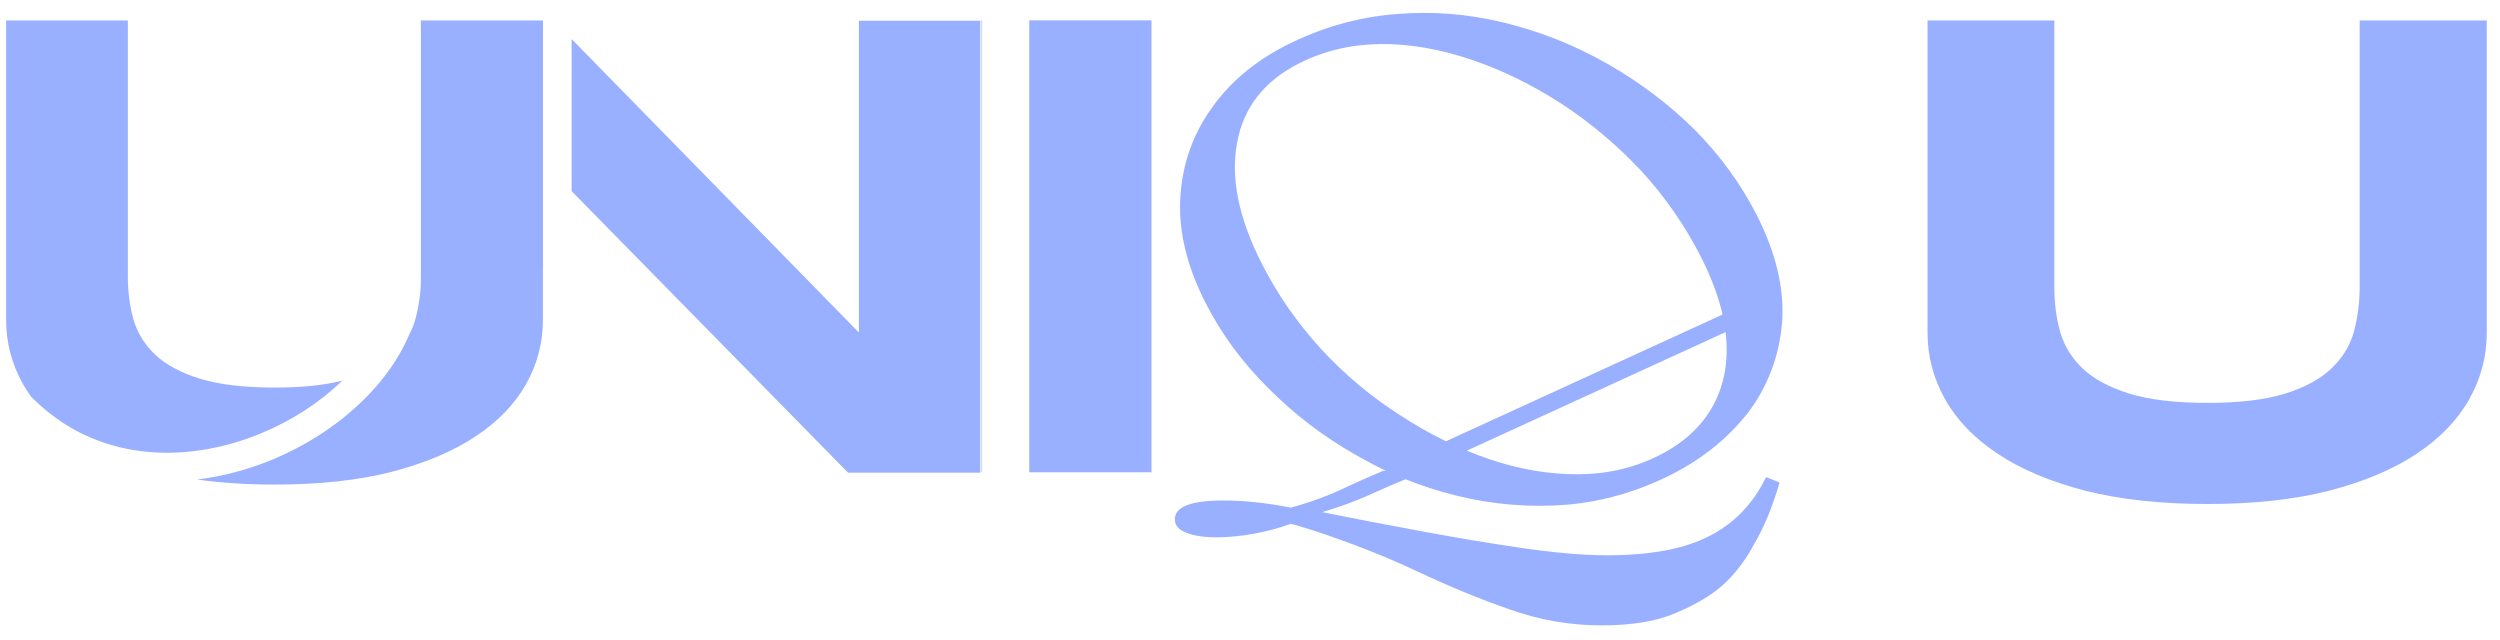 <?xml version="1.0" encoding="UTF-8"?> <svg xmlns="http://www.w3.org/2000/svg" width="121" height="31" viewBox="0 0 121 31" fill="none"> <path fill-rule="evenodd" clip-rule="evenodd" d="M120.36 16.1C120.36 17.239 120.078 18.312 119.514 19.318C118.95 20.324 118.104 21.203 116.977 21.955C115.849 22.707 114.439 23.304 112.747 23.746C111.067 24.177 109.099 24.393 106.843 24.393C104.587 24.393 102.608 24.177 100.906 23.746C99.214 23.304 97.804 22.707 96.676 21.955C95.549 21.203 94.703 20.324 94.139 19.318C93.575 18.312 93.293 17.239 93.293 16.1V0.991H99.43V13.894C99.43 14.657 99.523 15.382 99.711 16.067C99.91 16.741 100.275 17.333 100.806 17.842C101.348 18.35 102.1 18.754 103.062 19.052C104.035 19.351 105.295 19.5 106.843 19.5C108.38 19.5 109.629 19.351 110.591 19.052C111.553 18.754 112.3 18.35 112.83 17.842C113.372 17.333 113.737 16.741 113.925 16.067C114.113 15.382 114.207 14.657 114.207 13.894V0.991H120.36V16.1Z" fill="#99AFFF"></path> <path fill-rule="evenodd" clip-rule="evenodd" d="M47.508 22.858V0.985H47.535V22.858H47.508ZM49.816 0.985V22.858H55.722V0.985H49.816Z" fill="#99AFFF"></path> <path fill-rule="evenodd" clip-rule="evenodd" d="M55.719 22.867H55.733V0.994H55.719V22.867ZM80.905 22.962C82.426 22.191 83.672 21.177 84.646 19.919C85.586 18.65 86.123 17.204 86.255 15.581C86.366 13.968 85.959 12.25 85.034 10.425C84.274 8.927 83.275 7.549 82.037 6.293C80.778 5.047 79.362 3.977 77.788 3.082C76.215 2.187 74.556 1.526 72.811 1.1C71.034 0.664 69.258 0.527 67.483 0.689C65.676 0.841 63.937 1.341 62.264 2.188C60.722 2.97 59.508 3.995 58.622 5.264C57.714 6.543 57.216 7.983 57.127 9.585C57.038 11.186 57.439 12.867 58.331 14.626C59.102 16.146 60.117 17.529 61.377 18.775C62.614 20.031 64.02 21.107 65.593 22.002C66.081 22.287 66.579 22.548 67.087 22.786H66.951C66.348 23.039 65.754 23.3 65.169 23.57C64.415 23.947 63.516 24.281 62.472 24.571C61.312 24.339 60.225 24.223 59.21 24.223C57.644 24.223 56.861 24.527 56.861 25.136C56.861 25.426 57.05 25.643 57.427 25.788C57.804 25.933 58.282 26.006 58.862 26.006C59.442 26.006 60.051 25.948 60.689 25.832C61.327 25.716 61.921 25.556 62.472 25.353C62.617 25.382 62.776 25.426 62.95 25.484C63.124 25.542 63.313 25.6 63.516 25.658C65.371 26.267 67.068 26.934 68.605 27.659C70.141 28.383 71.62 28.992 73.041 29.485C74.49 30.007 75.984 30.268 77.52 30.268C78.999 30.268 80.203 30.065 81.13 29.659C82.087 29.253 82.841 28.804 83.392 28.311C83.972 27.789 84.479 27.122 84.914 26.31C85.378 25.527 85.784 24.542 86.132 23.353L85.48 23.092C84.842 24.397 83.914 25.353 82.696 25.962C81.507 26.571 79.869 26.876 77.781 26.876C76.651 26.876 75.288 26.76 73.693 26.528C72.098 26.296 70.446 26.02 68.735 25.701C67.024 25.382 65.444 25.078 63.994 24.788C64.864 24.527 65.618 24.252 66.256 23.962C66.846 23.694 67.436 23.438 68.026 23.194C68.84 23.521 69.677 23.79 70.538 24C72.283 24.426 74.048 24.569 75.833 24.428C77.586 24.276 79.276 23.788 80.905 22.962ZM80.312 22.034C79.118 22.64 77.812 22.947 76.397 22.954C74.981 22.962 73.547 22.72 72.096 22.227C71.725 22.101 71.358 21.963 70.993 21.812L83.519 16.073C83.608 16.817 83.583 17.524 83.444 18.194C83.072 19.884 82.028 21.164 80.312 22.034ZM83.371 15.224L69.983 21.358C69.239 20.996 68.507 20.581 67.788 20.111C66.378 19.215 65.098 18.144 63.947 16.898C62.786 15.63 61.825 14.247 61.065 12.748C59.953 10.555 59.556 8.613 59.873 6.923C60.179 5.211 61.179 3.926 62.873 3.067C64.068 2.462 65.384 2.149 66.822 2.13C68.237 2.122 69.704 2.376 71.22 2.89C72.704 3.393 74.157 4.104 75.578 5.022C76.966 5.929 78.251 7.011 79.435 8.268C80.596 9.535 81.562 10.929 82.333 12.45C82.826 13.423 83.172 14.348 83.371 15.224Z" fill="#99AFFF"></path> <path fill-rule="evenodd" clip-rule="evenodd" d="M26.281 1.004H26.277V0.992H20.371V13.377C20.371 13.429 20.37 13.481 20.369 13.532H20.372C20.372 13.858 20.346 14.181 20.296 14.5C20.251 14.829 20.186 15.15 20.1 15.463C20.03 15.716 19.933 15.956 19.811 16.185C19.437 17.072 18.893 17.913 18.229 18.68C16.925 20.186 15.129 21.448 13.124 22.269C11.989 22.734 10.774 23.061 9.534 23.209C10.686 23.372 11.942 23.454 13.303 23.454C15.468 23.454 17.357 23.247 18.97 22.833C20.594 22.409 21.947 21.836 23.029 21.114C24.112 20.392 24.924 19.549 25.465 18.583C26.006 17.617 26.277 16.588 26.277 15.495V13.023L26.281 13.023V1.004ZM27.666 9.251L41.046 22.877H47.445V1.004H41.571V16.095L27.666 1.89V9.251ZM1.109 18.583C1.233 18.804 1.371 19.019 1.523 19.227L1.529 19.221C4.612 22.349 8.946 22.484 12.6 20.988C14.117 20.366 15.489 19.471 16.569 18.422C15.696 18.646 14.607 18.758 13.303 18.758C11.817 18.758 10.607 18.615 9.673 18.328C8.75 18.042 8.028 17.654 7.508 17.166C6.999 16.678 6.649 16.11 6.458 15.463C6.277 14.805 6.187 14.11 6.187 13.377V0.992H0.297V15.495C0.297 16.588 0.568 17.617 1.109 18.583Z" fill="#99AFFF"></path> </svg> 